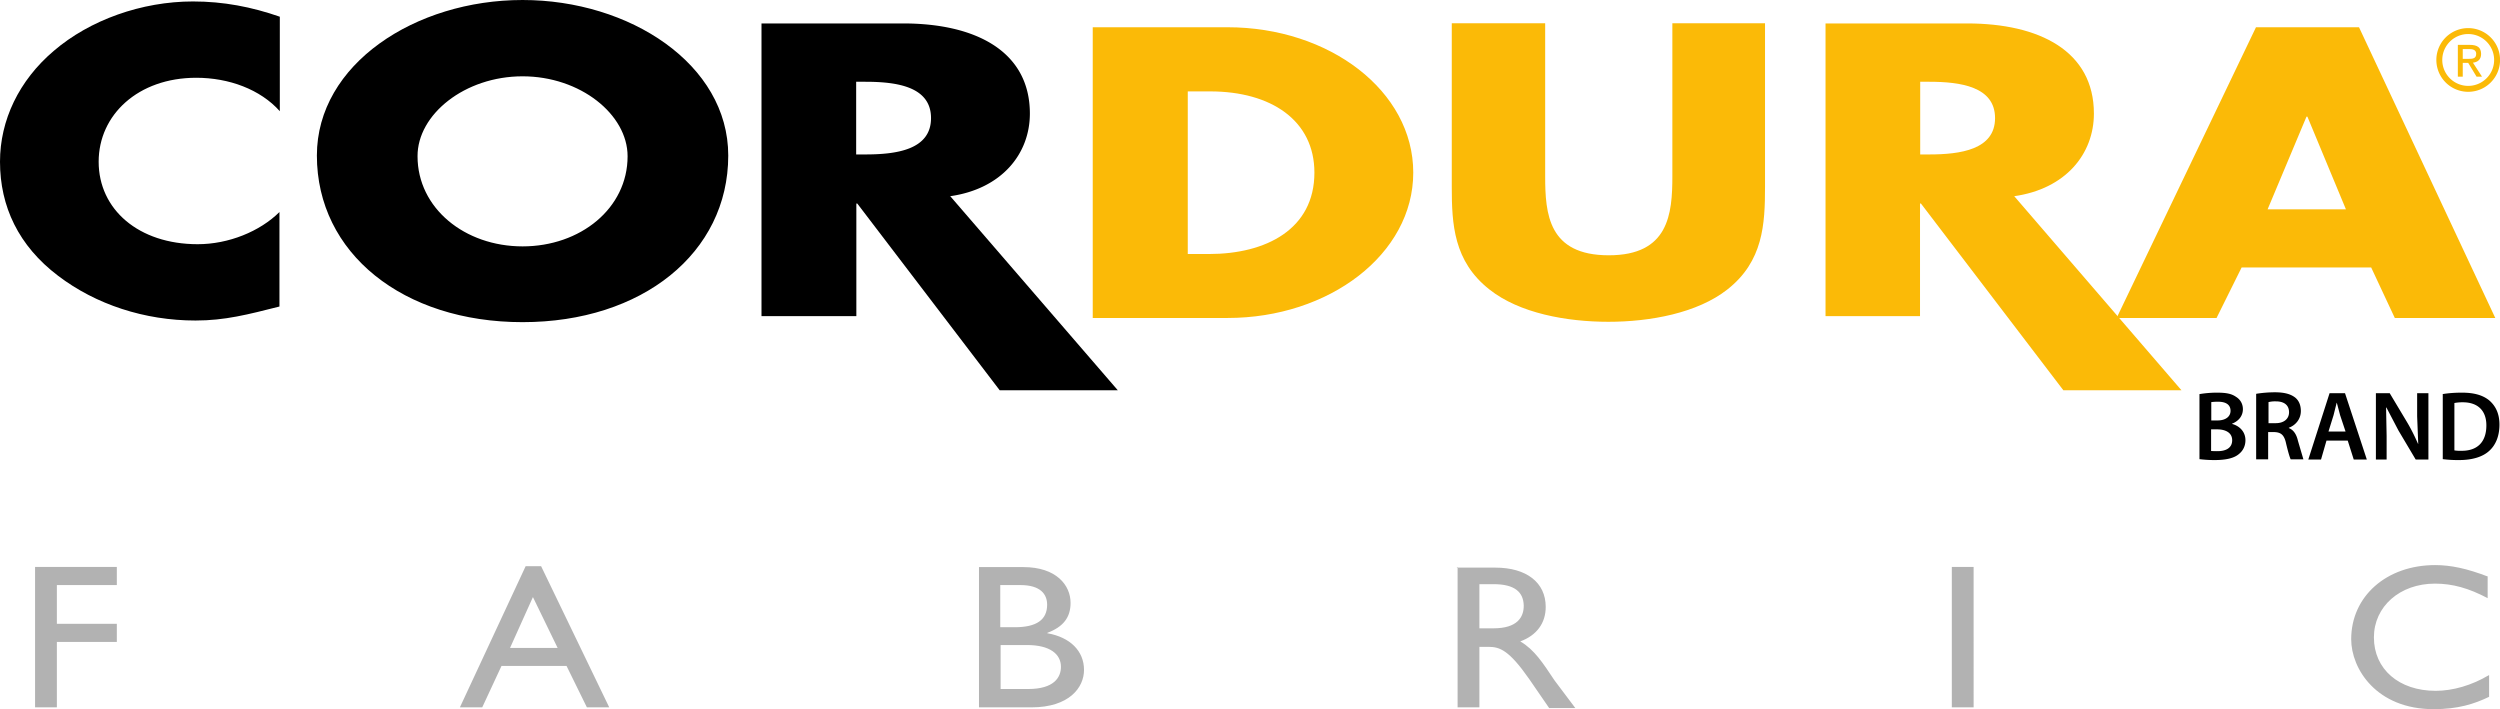 <svg viewBox="0 0 137.59 39.04" xmlns="http://www.w3.org/2000/svg"><path d="M28.76 0c-5.9 0-11.32 3.53-11.32 8.56 0 5.38 4.75 9.17 11.32 9.17s11.32-3.8 11.32-9.17C40.08 3.53 34.65 0 28.76 0m0 4.2c3.18 0 5.78 2.1 5.78 4.4 0 2.87-2.6 4.96-5.78 4.96s-5.78-2.1-5.78-4.96c-.01-2.3 2.6-4.4 5.78-4.4M15.4 6.12c-1.07-1.2-2.8-1.84-4.6-1.84-3.2 0-5.37 2.04-5.37 4.62 0 2.63 2.2 4.54 5.45 4.54 1.7 0 3.42-.7 4.5-1.77v5.2c-1.74.44-3 .77-4.62.77-2.8 0-5.48-.88-7.56-2.46C1.02 13.53 0 11.36 0 8.9c0-2.28 1.04-4.47 2.96-6.1C4.94 1.1 7.8.08 10.62.08c1.68 0 3.23.3 4.78.84v5.2z"></path><g fill="#fbba07"><path d="M60.14 17.5h7.42c5.58 0 10.22-3.5 10.22-8s-4.62-8-10.22-8h-7.42v16zm5.23-12.47h1.23c3.36 0 5.74 1.6 5.74 4.47 0 3.12-2.67 4.48-5.8 4.48h-1.17V5.02zm31.77-3.75v9c0 2.06-.1 4.1-2.07 5.65-1.65 1.3-4.25 1.78-6.55 1.78s-4.9-.47-6.55-1.78c-1.97-1.55-2.07-3.6-2.07-5.65v-9h5.14V9.7c0 2.08.18 4.35 3.5 4.35 3.3 0 3.5-2.27 3.5-4.35V1.28h5.12zm13.7 9.52c2.85-.4 4.4-2.33 4.4-4.55 0-3.44-3-4.96-6.97-4.96h-7.8V17.4h5.2v-6.2h.05l7.84 10.28h6.5l-9.22-10.7zm-5.16-6.3h.5c1.7 0 3.62.26 3.62 2s-1.92 2-3.62 2h-.5v-4z"></path><path d="M130.5 14.72l1.3 2.78h5.53l-7.5-16h-5.67l-7.67 16h5.5l1.38-2.78h7.14zm-1.4-3.2h-4.3l2.14-5.1h.05l2.12 5.1zm6.44-8.28V2.7h.36c.18 0 .38.04.38.26 0 .27-.2.28-.43.28h-.3zm0 .22h.3l.46.76h.3l-.5-.77c.26-.03.45-.17.45-.48 0-.35-.2-.5-.62-.5h-.66v1.75h.27v-.76z"></path></g><path stroke-width=".326" stroke="#fbba07" fill="none" d="M137.43 3.3a1.59 1.59 0 0 1-3.18 0 1.59 1.59 0 0 1 3.18 0h0z"></path><path d="M52.28 10.8c2.85-.4 4.4-2.33 4.4-4.55 0-3.44-3-4.96-6.97-4.96h-7.8V17.4h5.22v-6.2h.05l7.84 10.28h6.5L52.3 10.8zm-5.16-6.3h.5c1.7 0 3.62.25 3.62 2s-1.92 2-3.62 2h-.5v-4zm74.58 20.32a3.54 3.54 0 0 0 .35.01c.43 0 .8-.16.8-.6 0-.42-.37-.6-.83-.6h-.33v1.2zm0-1.68h.34c.46 0 .72-.22.72-.53 0-.34-.26-.5-.68-.5a2.8 2.8 0 0 0-.38.02v1zm-.65-1.45a5.88 5.88 0 0 1 .97-.08c.5 0 .8.06 1.04.23.23.14.38.38.38.68 0 .34-.2.64-.6.8v.01c.38.1.74.4.74.9 0 .32-.14.58-.35.75-.26.23-.7.34-1.36.34-.37 0-.65-.03-.82-.05V21.7zm3.8 1.6h.4c.45 0 .73-.24.73-.6 0-.4-.28-.6-.72-.6a1.53 1.53 0 0 0-.41.04v1.15zm-.66-1.62a6.66 6.66 0 0 1 1.01-.08c.53 0 .88.1 1.13.3.2.17.3.42.3.73 0 .47-.32.8-.66.92v.02c.26.1.42.35.5.7l.3 1.02h-.7c-.05-.1-.14-.4-.25-.86-.1-.48-.28-.63-.66-.64h-.33v1.5h-.66v-3.6zm4.9 2.08l-.3-.9-.18-.68h-.01l-.17.68-.28.9h.93zm-1.05.5l-.3 1.04h-.7l1.17-3.65h.85l1.2 3.65h-.72l-.33-1.04h-1.16zm2.72 1.04v-3.65h.76l.94 1.57c.24.4.45.83.62 1.22h.01l-.06-1.52v-1.27h.62v3.65h-.7l-.95-1.6-.66-1.26h-.02l.03 1.56v1.3h-.6zm4.33-.5a2.06 2.06 0 0 0 .37.02c.87.01 1.38-.47 1.38-1.4 0-.8-.46-1.27-1.3-1.27a2.43 2.43 0 0 0-.46.04v2.6zm-.66-3.1c.3-.05.66-.08 1.06-.08.68 0 1.15.14 1.5.42.35.3.57.72.57 1.34 0 .65-.22 1.14-.57 1.45-.36.33-.94.5-1.65.5a6.75 6.75 0 0 1-.9-.05V21.7z"></path><path fill="#b2b2b2" d="M6.43 31.2h-4.5v7.73h1.2v-3.6h3.3v-1h-3.3V32.2h3.3v-1zm23.35-.04h-.85l-3.62 7.77h1.23l1.06-2.28h3.58l1.12 2.28h1.23l-3.75-7.77zm-.45 1.7l1.36 2.8h-2.62l1.26-2.8zm24.53 6.07h2.9c2.1 0 2.9-1.1 2.9-2.06 0-1.04-.76-1.8-2.02-2.02v-.02c.88-.33 1.28-.85 1.28-1.65 0-.97-.78-1.97-2.6-1.97h-2.44v7.72h-.01zm1.2-6.73h1.1c1.1 0 1.47.5 1.47 1.08 0 .83-.58 1.24-1.78 1.24h-.8V32.2zm0 3.3h1.46c1.27 0 1.87.5 1.87 1.2 0 .58-.38 1.22-1.8 1.22h-1.52V35.5h-.01zm25.16-4.3v7.73h1.2V35.6h.5c.62 0 1.13.18 2.24 1.77l1.1 1.6h1.44l-1.15-1.53c-.64-.96-1.1-1.68-1.88-2.14.9-.33 1.4-1 1.4-1.9 0-1.34-1.06-2.16-2.77-2.16h-2.12v-.02zm1.2.95h.78c1.17 0 1.64.44 1.66 1.17.01.65-.36 1.26-1.66 1.26h-.78v-2.43zm27.2-.95h-1.2v7.73h1.2V31.2zm28.3.53c-1.15-.44-2.03-.63-2.9-.63-2.68 0-4.62 1.72-4.62 4.08 0 1.62 1.38 3.85 4.54 3.85 1.32 0 2.22-.28 3.05-.68v-1.2c-.95.57-2 .87-2.94.87-2.03 0-3.4-1.2-3.4-2.94 0-1.7 1.43-2.96 3.36-2.96.97 0 1.86.25 2.9.8v-1.18h.01z"></path></svg>